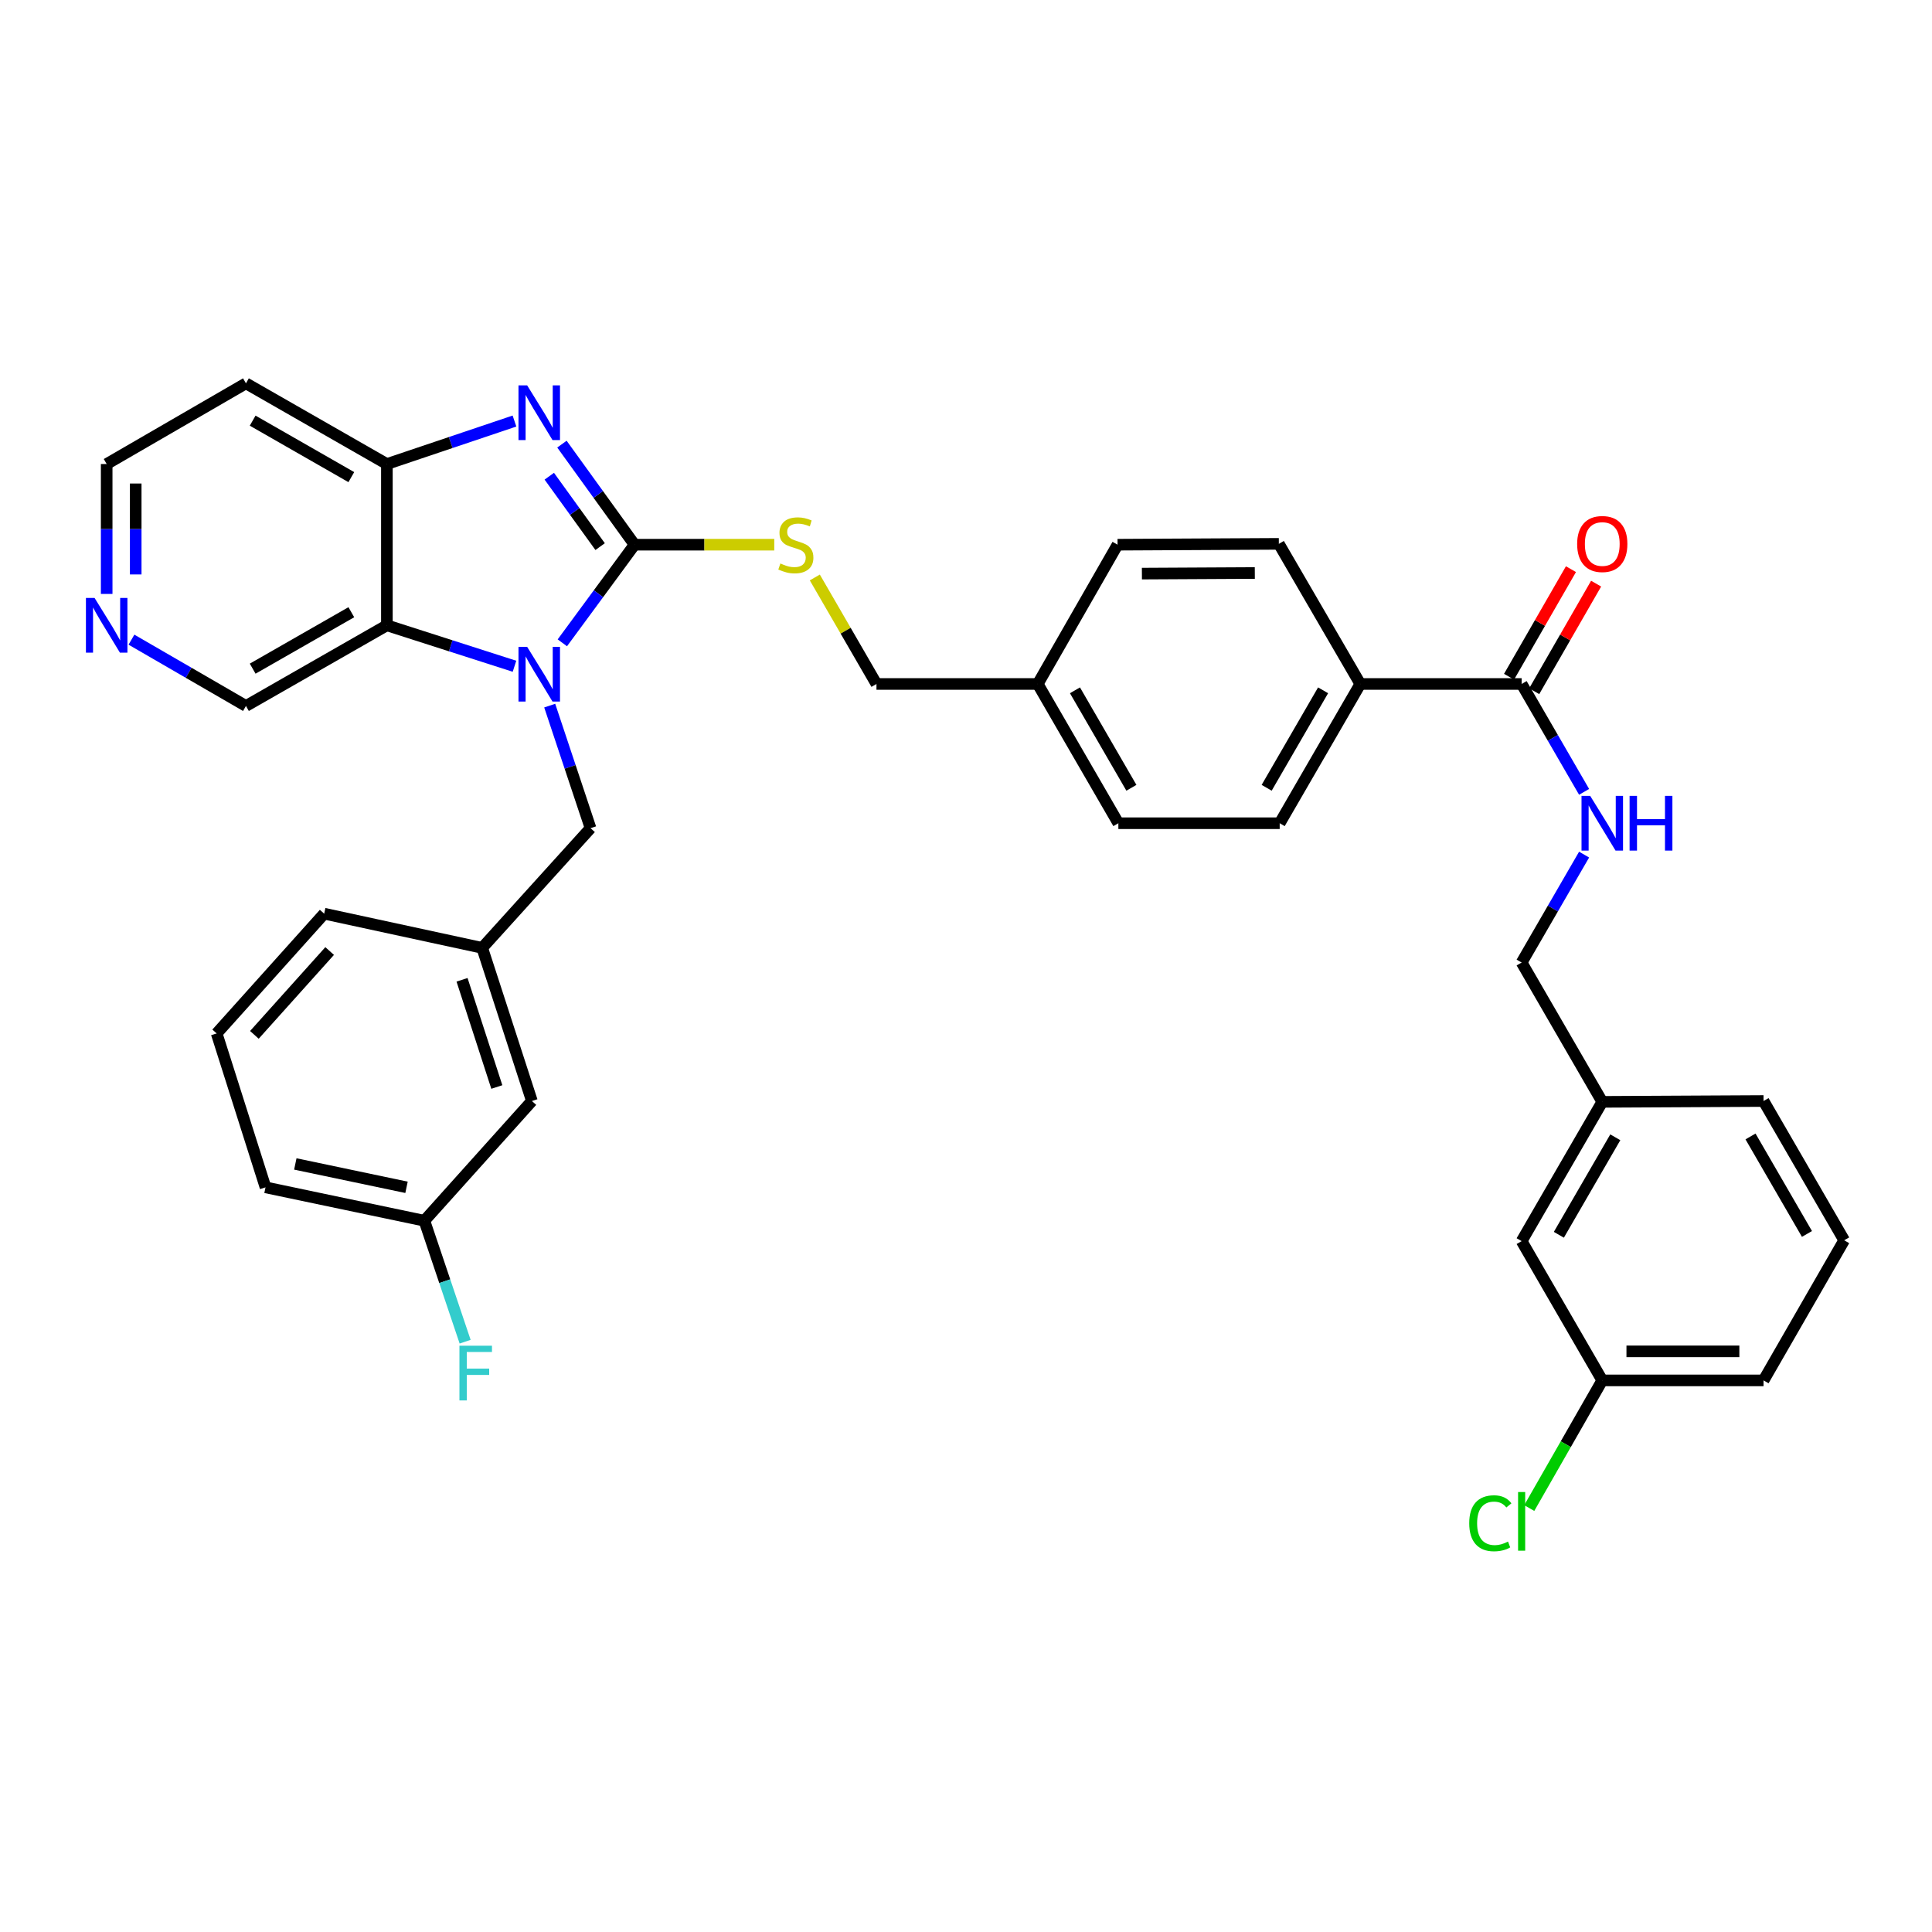 <?xml version='1.0' encoding='iso-8859-1'?>
<svg version='1.1' baseProfile='full'
              xmlns='http://www.w3.org/2000/svg'
                      xmlns:rdkit='http://www.rdkit.org/xml'
                      xmlns:xlink='http://www.w3.org/1999/xlink'
                  xml:space='preserve'
width='1000px' height='1000px' viewBox='0 0 1000 1000'>
<!-- END OF HEADER -->
<rect style='opacity:1.0;fill:#FFFFFF;stroke:none' width='1000' height='1000' x='0' y='0'> </rect>
<path class='bond-0' d='M 328.445,281.936 L 309.755,307.329' style='fill:none;fill-rule:evenodd;stroke:#000000;stroke-width:6px;stroke-linecap:butt;stroke-linejoin:miter;stroke-opacity:1' />
<path class='bond-0' d='M 309.755,307.329 L 291.064,332.722' style='fill:none;fill-rule:evenodd;stroke:#0000FF;stroke-width:6px;stroke-linecap:butt;stroke-linejoin:miter;stroke-opacity:1' />
<path class='bond-1' d='M 328.445,281.936 L 309.651,255.908' style='fill:none;fill-rule:evenodd;stroke:#000000;stroke-width:6px;stroke-linecap:butt;stroke-linejoin:miter;stroke-opacity:1' />
<path class='bond-1' d='M 309.651,255.908 L 290.856,229.881' style='fill:none;fill-rule:evenodd;stroke:#0000FF;stroke-width:6px;stroke-linecap:butt;stroke-linejoin:miter;stroke-opacity:1' />
<path class='bond-1' d='M 310.623,282.926 L 297.467,264.706' style='fill:none;fill-rule:evenodd;stroke:#000000;stroke-width:6px;stroke-linecap:butt;stroke-linejoin:miter;stroke-opacity:1' />
<path class='bond-1' d='M 297.467,264.706 L 284.311,246.487' style='fill:none;fill-rule:evenodd;stroke:#0000FF;stroke-width:6px;stroke-linecap:butt;stroke-linejoin:miter;stroke-opacity:1' />
<path class='bond-5' d='M 328.445,281.936 L 364.604,281.936' style='fill:none;fill-rule:evenodd;stroke:#000000;stroke-width:6px;stroke-linecap:butt;stroke-linejoin:miter;stroke-opacity:1' />
<path class='bond-5' d='M 364.604,281.936 L 400.762,281.936' style='fill:none;fill-rule:evenodd;stroke:#CCCC00;stroke-width:6px;stroke-linecap:butt;stroke-linejoin:miter;stroke-opacity:1' />
<path class='bond-2' d='M 266.299,344.853 L 233.275,334.259' style='fill:none;fill-rule:evenodd;stroke:#0000FF;stroke-width:6px;stroke-linecap:butt;stroke-linejoin:miter;stroke-opacity:1' />
<path class='bond-2' d='M 233.275,334.259 L 200.251,323.665' style='fill:none;fill-rule:evenodd;stroke:#000000;stroke-width:6px;stroke-linecap:butt;stroke-linejoin:miter;stroke-opacity:1' />
<path class='bond-6' d='M 284.528,365.223 L 295.099,396.944' style='fill:none;fill-rule:evenodd;stroke:#0000FF;stroke-width:6px;stroke-linecap:butt;stroke-linejoin:miter;stroke-opacity:1' />
<path class='bond-6' d='M 295.099,396.944 L 305.669,428.665' style='fill:none;fill-rule:evenodd;stroke:#000000;stroke-width:6px;stroke-linecap:butt;stroke-linejoin:miter;stroke-opacity:1' />
<path class='bond-3' d='M 266.29,217.933 L 233.27,229.057' style='fill:none;fill-rule:evenodd;stroke:#0000FF;stroke-width:6px;stroke-linecap:butt;stroke-linejoin:miter;stroke-opacity:1' />
<path class='bond-3' d='M 233.27,229.057 L 200.251,240.181' style='fill:none;fill-rule:evenodd;stroke:#000000;stroke-width:6px;stroke-linecap:butt;stroke-linejoin:miter;stroke-opacity:1' />
<path class='bond-15' d='M 200.251,323.665 L 127.304,365.403' style='fill:none;fill-rule:evenodd;stroke:#000000;stroke-width:6px;stroke-linecap:butt;stroke-linejoin:miter;stroke-opacity:1' />
<path class='bond-15' d='M 181.846,316.881 L 130.783,346.098' style='fill:none;fill-rule:evenodd;stroke:#000000;stroke-width:6px;stroke-linecap:butt;stroke-linejoin:miter;stroke-opacity:1' />
<path class='bond-35' d='M 200.251,323.665 L 200.251,240.181' style='fill:none;fill-rule:evenodd;stroke:#000000;stroke-width:6px;stroke-linecap:butt;stroke-linejoin:miter;stroke-opacity:1' />
<path class='bond-14' d='M 200.251,240.181 L 127.304,198.418' style='fill:none;fill-rule:evenodd;stroke:#000000;stroke-width:6px;stroke-linecap:butt;stroke-linejoin:miter;stroke-opacity:1' />
<path class='bond-14' d='M 181.842,246.959 L 130.779,217.725' style='fill:none;fill-rule:evenodd;stroke:#000000;stroke-width:6px;stroke-linecap:butt;stroke-linejoin:miter;stroke-opacity:1' />
<path class='bond-4' d='M 787.594,354.023 L 704.094,354.023' style='fill:none;fill-rule:evenodd;stroke:#000000;stroke-width:6px;stroke-linecap:butt;stroke-linejoin:miter;stroke-opacity:1' />
<path class='bond-7' d='M 787.594,354.023 L 803.761,381.941' style='fill:none;fill-rule:evenodd;stroke:#000000;stroke-width:6px;stroke-linecap:butt;stroke-linejoin:miter;stroke-opacity:1' />
<path class='bond-7' d='M 803.761,381.941 L 819.927,409.859' style='fill:none;fill-rule:evenodd;stroke:#0000FF;stroke-width:6px;stroke-linecap:butt;stroke-linejoin:miter;stroke-opacity:1' />
<path class='bond-9' d='M 794.107,357.771 L 810.127,329.932' style='fill:none;fill-rule:evenodd;stroke:#000000;stroke-width:6px;stroke-linecap:butt;stroke-linejoin:miter;stroke-opacity:1' />
<path class='bond-9' d='M 810.127,329.932 L 826.147,302.093' style='fill:none;fill-rule:evenodd;stroke:#FF0000;stroke-width:6px;stroke-linecap:butt;stroke-linejoin:miter;stroke-opacity:1' />
<path class='bond-9' d='M 781.081,350.275 L 797.102,322.436' style='fill:none;fill-rule:evenodd;stroke:#000000;stroke-width:6px;stroke-linecap:butt;stroke-linejoin:miter;stroke-opacity:1' />
<path class='bond-9' d='M 797.102,322.436 L 813.122,294.597' style='fill:none;fill-rule:evenodd;stroke:#FF0000;stroke-width:6px;stroke-linecap:butt;stroke-linejoin:miter;stroke-opacity:1' />
<path class='bond-16' d='M 421.748,298.898 L 437.704,326.46' style='fill:none;fill-rule:evenodd;stroke:#CCCC00;stroke-width:6px;stroke-linecap:butt;stroke-linejoin:miter;stroke-opacity:1' />
<path class='bond-16' d='M 437.704,326.46 L 453.659,354.023' style='fill:none;fill-rule:evenodd;stroke:#000000;stroke-width:6px;stroke-linecap:butt;stroke-linejoin:miter;stroke-opacity:1' />
<path class='bond-11' d='M 305.669,428.665 L 249.587,490.616' style='fill:none;fill-rule:evenodd;stroke:#000000;stroke-width:6px;stroke-linecap:butt;stroke-linejoin:miter;stroke-opacity:1' />
<path class='bond-17' d='M 819.93,442.344 L 803.762,470.275' style='fill:none;fill-rule:evenodd;stroke:#0000FF;stroke-width:6px;stroke-linecap:butt;stroke-linejoin:miter;stroke-opacity:1' />
<path class='bond-17' d='M 803.762,470.275 L 787.594,498.206' style='fill:none;fill-rule:evenodd;stroke:#000000;stroke-width:6px;stroke-linecap:butt;stroke-linejoin:miter;stroke-opacity:1' />
<path class='bond-8' d='M 704.094,354.023 L 662.364,426.102' style='fill:none;fill-rule:evenodd;stroke:#000000;stroke-width:6px;stroke-linecap:butt;stroke-linejoin:miter;stroke-opacity:1' />
<path class='bond-8' d='M 684.828,357.305 L 655.618,407.76' style='fill:none;fill-rule:evenodd;stroke:#000000;stroke-width:6px;stroke-linecap:butt;stroke-linejoin:miter;stroke-opacity:1' />
<path class='bond-37' d='M 704.094,354.023 L 661.93,281.493' style='fill:none;fill-rule:evenodd;stroke:#000000;stroke-width:6px;stroke-linecap:butt;stroke-linejoin:miter;stroke-opacity:1' />
<path class='bond-10' d='M 68.04,331.089 L 97.672,348.246' style='fill:none;fill-rule:evenodd;stroke:#0000FF;stroke-width:6px;stroke-linecap:butt;stroke-linejoin:miter;stroke-opacity:1' />
<path class='bond-10' d='M 97.672,348.246 L 127.304,365.403' style='fill:none;fill-rule:evenodd;stroke:#000000;stroke-width:6px;stroke-linecap:butt;stroke-linejoin:miter;stroke-opacity:1' />
<path class='bond-36' d='M 55.217,307.418 L 55.217,273.799' style='fill:none;fill-rule:evenodd;stroke:#0000FF;stroke-width:6px;stroke-linecap:butt;stroke-linejoin:miter;stroke-opacity:1' />
<path class='bond-36' d='M 55.217,273.799 L 55.217,240.181' style='fill:none;fill-rule:evenodd;stroke:#000000;stroke-width:6px;stroke-linecap:butt;stroke-linejoin:miter;stroke-opacity:1' />
<path class='bond-36' d='M 70.246,297.332 L 70.246,273.799' style='fill:none;fill-rule:evenodd;stroke:#0000FF;stroke-width:6px;stroke-linecap:butt;stroke-linejoin:miter;stroke-opacity:1' />
<path class='bond-36' d='M 70.246,273.799 L 70.246,250.267' style='fill:none;fill-rule:evenodd;stroke:#000000;stroke-width:6px;stroke-linecap:butt;stroke-linejoin:miter;stroke-opacity:1' />
<path class='bond-18' d='M 249.587,490.616 L 275.311,569.884' style='fill:none;fill-rule:evenodd;stroke:#000000;stroke-width:6px;stroke-linecap:butt;stroke-linejoin:miter;stroke-opacity:1' />
<path class='bond-18' d='M 239.151,507.145 L 257.158,562.632' style='fill:none;fill-rule:evenodd;stroke:#000000;stroke-width:6px;stroke-linecap:butt;stroke-linejoin:miter;stroke-opacity:1' />
<path class='bond-31' d='M 249.587,490.616 L 167.79,472.916' style='fill:none;fill-rule:evenodd;stroke:#000000;stroke-width:6px;stroke-linecap:butt;stroke-linejoin:miter;stroke-opacity:1' />
<path class='bond-12' d='M 661.93,281.493 L 578.446,281.936' style='fill:none;fill-rule:evenodd;stroke:#000000;stroke-width:6px;stroke-linecap:butt;stroke-linejoin:miter;stroke-opacity:1' />
<path class='bond-12' d='M 649.487,296.588 L 591.049,296.898' style='fill:none;fill-rule:evenodd;stroke:#000000;stroke-width:6px;stroke-linecap:butt;stroke-linejoin:miter;stroke-opacity:1' />
<path class='bond-13' d='M 662.364,426.102 L 578.864,426.102' style='fill:none;fill-rule:evenodd;stroke:#000000;stroke-width:6px;stroke-linecap:butt;stroke-linejoin:miter;stroke-opacity:1' />
<path class='bond-28' d='M 127.304,198.418 L 55.217,240.181' style='fill:none;fill-rule:evenodd;stroke:#000000;stroke-width:6px;stroke-linecap:butt;stroke-linejoin:miter;stroke-opacity:1' />
<path class='bond-19' d='M 453.659,354.023 L 537.134,354.023' style='fill:none;fill-rule:evenodd;stroke:#000000;stroke-width:6px;stroke-linecap:butt;stroke-linejoin:miter;stroke-opacity:1' />
<path class='bond-23' d='M 787.594,498.206 L 829.332,570.318' style='fill:none;fill-rule:evenodd;stroke:#000000;stroke-width:6px;stroke-linecap:butt;stroke-linejoin:miter;stroke-opacity:1' />
<path class='bond-21' d='M 275.311,569.884 L 219.655,631.852' style='fill:none;fill-rule:evenodd;stroke:#000000;stroke-width:6px;stroke-linecap:butt;stroke-linejoin:miter;stroke-opacity:1' />
<path class='bond-24' d='M 537.134,354.023 L 578.446,281.936' style='fill:none;fill-rule:evenodd;stroke:#000000;stroke-width:6px;stroke-linecap:butt;stroke-linejoin:miter;stroke-opacity:1' />
<path class='bond-25' d='M 537.134,354.023 L 578.864,426.102' style='fill:none;fill-rule:evenodd;stroke:#000000;stroke-width:6px;stroke-linecap:butt;stroke-linejoin:miter;stroke-opacity:1' />
<path class='bond-25' d='M 556.4,357.305 L 585.611,407.76' style='fill:none;fill-rule:evenodd;stroke:#000000;stroke-width:6px;stroke-linecap:butt;stroke-linejoin:miter;stroke-opacity:1' />
<path class='bond-20' d='M 787.594,642.405 L 829.332,570.318' style='fill:none;fill-rule:evenodd;stroke:#000000;stroke-width:6px;stroke-linecap:butt;stroke-linejoin:miter;stroke-opacity:1' />
<path class='bond-20' d='M 806.861,639.122 L 836.077,588.661' style='fill:none;fill-rule:evenodd;stroke:#000000;stroke-width:6px;stroke-linecap:butt;stroke-linejoin:miter;stroke-opacity:1' />
<path class='bond-22' d='M 787.594,642.405 L 829.332,714.492' style='fill:none;fill-rule:evenodd;stroke:#000000;stroke-width:6px;stroke-linecap:butt;stroke-linejoin:miter;stroke-opacity:1' />
<path class='bond-26' d='M 219.655,631.852 L 230.203,663.157' style='fill:none;fill-rule:evenodd;stroke:#000000;stroke-width:6px;stroke-linecap:butt;stroke-linejoin:miter;stroke-opacity:1' />
<path class='bond-26' d='M 230.203,663.157 L 240.75,694.462' style='fill:none;fill-rule:evenodd;stroke:#33CCCC;stroke-width:6px;stroke-linecap:butt;stroke-linejoin:miter;stroke-opacity:1' />
<path class='bond-38' d='M 219.655,631.852 L 137.432,614.569' style='fill:none;fill-rule:evenodd;stroke:#000000;stroke-width:6px;stroke-linecap:butt;stroke-linejoin:miter;stroke-opacity:1' />
<path class='bond-38' d='M 210.413,614.552 L 152.857,602.454' style='fill:none;fill-rule:evenodd;stroke:#000000;stroke-width:6px;stroke-linecap:butt;stroke-linejoin:miter;stroke-opacity:1' />
<path class='bond-27' d='M 829.332,714.492 L 810.434,747.529' style='fill:none;fill-rule:evenodd;stroke:#000000;stroke-width:6px;stroke-linecap:butt;stroke-linejoin:miter;stroke-opacity:1' />
<path class='bond-27' d='M 810.434,747.529 L 791.536,780.566' style='fill:none;fill-rule:evenodd;stroke:#00CC00;stroke-width:6px;stroke-linecap:butt;stroke-linejoin:miter;stroke-opacity:1' />
<path class='bond-39' d='M 829.332,714.492 L 912.808,714.492' style='fill:none;fill-rule:evenodd;stroke:#000000;stroke-width:6px;stroke-linecap:butt;stroke-linejoin:miter;stroke-opacity:1' />
<path class='bond-39' d='M 841.853,699.464 L 900.286,699.464' style='fill:none;fill-rule:evenodd;stroke:#000000;stroke-width:6px;stroke-linecap:butt;stroke-linejoin:miter;stroke-opacity:1' />
<path class='bond-34' d='M 829.332,570.318 L 912.808,569.884' style='fill:none;fill-rule:evenodd;stroke:#000000;stroke-width:6px;stroke-linecap:butt;stroke-linejoin:miter;stroke-opacity:1' />
<path class='bond-29' d='M 112.142,534.9 L 167.79,472.916' style='fill:none;fill-rule:evenodd;stroke:#000000;stroke-width:6px;stroke-linecap:butt;stroke-linejoin:miter;stroke-opacity:1' />
<path class='bond-29' d='M 131.672,535.642 L 170.626,492.253' style='fill:none;fill-rule:evenodd;stroke:#000000;stroke-width:6px;stroke-linecap:butt;stroke-linejoin:miter;stroke-opacity:1' />
<path class='bond-32' d='M 112.142,534.9 L 137.432,614.569' style='fill:none;fill-rule:evenodd;stroke:#000000;stroke-width:6px;stroke-linecap:butt;stroke-linejoin:miter;stroke-opacity:1' />
<path class='bond-30' d='M 954.545,641.971 L 912.808,569.884' style='fill:none;fill-rule:evenodd;stroke:#000000;stroke-width:6px;stroke-linecap:butt;stroke-linejoin:miter;stroke-opacity:1' />
<path class='bond-30' d='M 935.279,638.688 L 906.062,588.227' style='fill:none;fill-rule:evenodd;stroke:#000000;stroke-width:6px;stroke-linecap:butt;stroke-linejoin:miter;stroke-opacity:1' />
<path class='bond-33' d='M 954.545,641.971 L 912.808,714.492' style='fill:none;fill-rule:evenodd;stroke:#000000;stroke-width:6px;stroke-linecap:butt;stroke-linejoin:miter;stroke-opacity:1' />
<path  class='atom-1' d='M 272.85 334.803
L 282.13 349.803
Q 283.05 351.283, 284.53 353.963
Q 286.01 356.643, 286.09 356.803
L 286.09 334.803
L 289.85 334.803
L 289.85 363.123
L 285.97 363.123
L 276.01 346.723
Q 274.85 344.803, 273.61 342.603
Q 272.41 340.403, 272.05 339.723
L 272.05 363.123
L 268.37 363.123
L 268.37 334.803
L 272.85 334.803
' fill='#0000FF'/>
<path  class='atom-2' d='M 272.85 199.454
L 282.13 214.454
Q 283.05 215.934, 284.53 218.614
Q 286.01 221.294, 286.09 221.454
L 286.09 199.454
L 289.85 199.454
L 289.85 227.774
L 285.97 227.774
L 276.01 211.374
Q 274.85 209.454, 273.61 207.254
Q 272.41 205.054, 272.05 204.374
L 272.05 227.774
L 268.37 227.774
L 268.37 199.454
L 272.85 199.454
' fill='#0000FF'/>
<path  class='atom-6' d='M 403.929 291.656
Q 404.249 291.776, 405.569 292.336
Q 406.889 292.896, 408.329 293.256
Q 409.809 293.576, 411.249 293.576
Q 413.929 293.576, 415.489 292.296
Q 417.049 290.976, 417.049 288.696
Q 417.049 287.136, 416.249 286.176
Q 415.489 285.216, 414.289 284.696
Q 413.089 284.176, 411.089 283.576
Q 408.569 282.816, 407.049 282.096
Q 405.569 281.376, 404.489 279.856
Q 403.449 278.336, 403.449 275.776
Q 403.449 272.216, 405.849 270.016
Q 408.289 267.816, 413.089 267.816
Q 416.369 267.816, 420.089 269.376
L 419.169 272.456
Q 415.769 271.056, 413.209 271.056
Q 410.449 271.056, 408.929 272.216
Q 407.409 273.336, 407.449 275.296
Q 407.449 276.816, 408.209 277.736
Q 409.009 278.656, 410.129 279.176
Q 411.289 279.696, 413.209 280.296
Q 415.769 281.096, 417.289 281.896
Q 418.809 282.696, 419.889 284.336
Q 421.009 285.936, 421.009 288.696
Q 421.009 292.616, 418.369 294.736
Q 415.769 296.816, 411.409 296.816
Q 408.889 296.816, 406.969 296.256
Q 405.089 295.736, 402.849 294.816
L 403.929 291.656
' fill='#CCCC00'/>
<path  class='atom-8' d='M 823.072 411.942
L 832.352 426.942
Q 833.272 428.422, 834.752 431.102
Q 836.232 433.782, 836.312 433.942
L 836.312 411.942
L 840.072 411.942
L 840.072 440.262
L 836.192 440.262
L 826.232 423.862
Q 825.072 421.942, 823.832 419.742
Q 822.632 417.542, 822.272 416.862
L 822.272 440.262
L 818.592 440.262
L 818.592 411.942
L 823.072 411.942
' fill='#0000FF'/>
<path  class='atom-8' d='M 843.472 411.942
L 847.312 411.942
L 847.312 423.982
L 861.792 423.982
L 861.792 411.942
L 865.632 411.942
L 865.632 440.262
L 861.792 440.262
L 861.792 427.182
L 847.312 427.182
L 847.312 440.262
L 843.472 440.262
L 843.472 411.942
' fill='#0000FF'/>
<path  class='atom-10' d='M 816.332 281.573
Q 816.332 274.773, 819.692 270.973
Q 823.052 267.173, 829.332 267.173
Q 835.612 267.173, 838.972 270.973
Q 842.332 274.773, 842.332 281.573
Q 842.332 288.453, 838.932 292.373
Q 835.532 296.253, 829.332 296.253
Q 823.092 296.253, 819.692 292.373
Q 816.332 288.493, 816.332 281.573
M 829.332 293.053
Q 833.652 293.053, 835.972 290.173
Q 838.332 287.253, 838.332 281.573
Q 838.332 276.013, 835.972 273.213
Q 833.652 270.373, 829.332 270.373
Q 825.012 270.373, 822.652 273.173
Q 820.332 275.973, 820.332 281.573
Q 820.332 287.293, 822.652 290.173
Q 825.012 293.053, 829.332 293.053
' fill='#FF0000'/>
<path  class='atom-11' d='M 48.957 309.505
L 58.237 324.505
Q 59.157 325.985, 60.637 328.665
Q 62.117 331.345, 62.197 331.505
L 62.197 309.505
L 65.957 309.505
L 65.957 337.825
L 62.077 337.825
L 52.117 321.425
Q 50.957 319.505, 49.717 317.305
Q 48.517 315.105, 48.157 314.425
L 48.157 337.825
L 44.477 337.825
L 44.477 309.505
L 48.957 309.505
' fill='#0000FF'/>
<path  class='atom-27' d='M 237.802 696.542
L 254.642 696.542
L 254.642 699.782
L 241.602 699.782
L 241.602 708.382
L 253.202 708.382
L 253.202 711.662
L 241.602 711.662
L 241.602 724.862
L 237.802 724.862
L 237.802 696.542
' fill='#33CCCC'/>
<path  class='atom-28' d='M 760.474 788.436
Q 760.474 781.396, 763.754 777.716
Q 767.074 773.996, 773.354 773.996
Q 779.194 773.996, 782.314 778.116
L 779.674 780.276
Q 777.394 777.276, 773.354 777.276
Q 769.074 777.276, 766.794 780.156
Q 764.554 782.996, 764.554 788.436
Q 764.554 794.036, 766.874 796.916
Q 769.234 799.796, 773.794 799.796
Q 776.914 799.796, 780.554 797.916
L 781.674 800.916
Q 780.194 801.876, 777.954 802.436
Q 775.714 802.996, 773.234 802.996
Q 767.074 802.996, 763.754 799.236
Q 760.474 795.476, 760.474 788.436
' fill='#00CC00'/>
<path  class='atom-28' d='M 785.754 772.276
L 789.434 772.276
L 789.434 802.636
L 785.754 802.636
L 785.754 772.276
' fill='#00CC00'/>
</svg>
